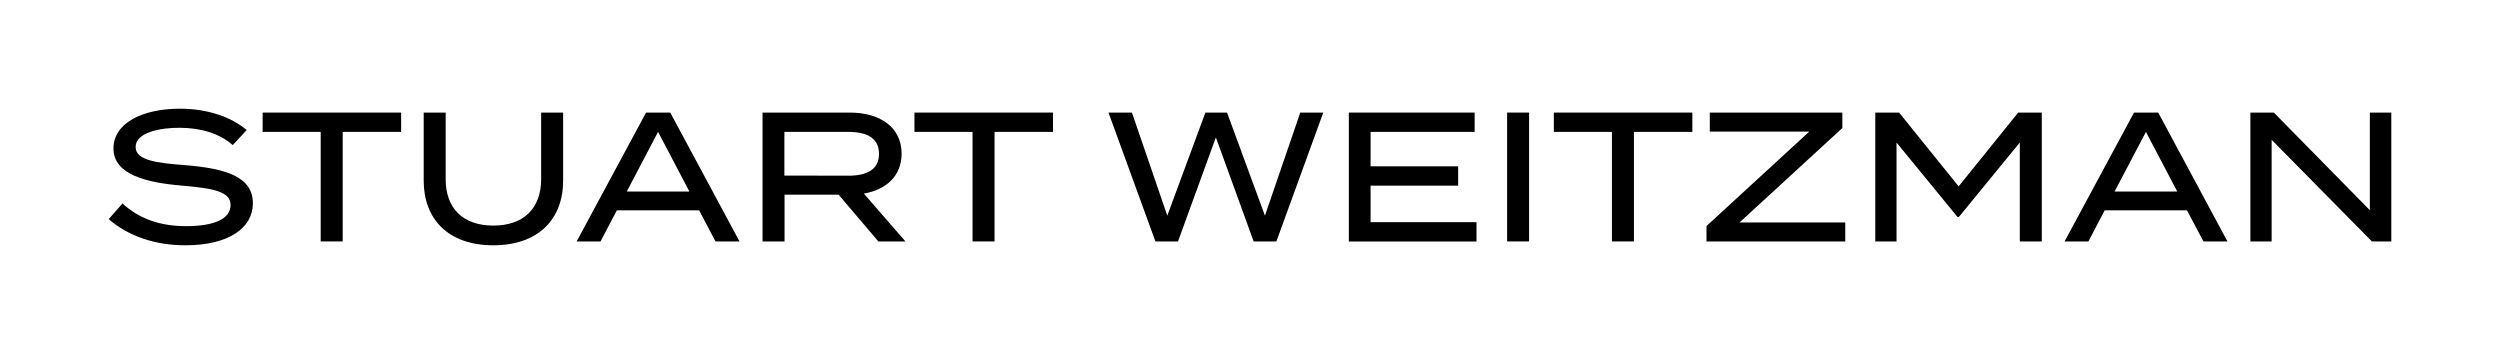 <svg width="460" height="65" viewBox="0 0 460 65" fill="none" xmlns="http://www.w3.org/2000/svg">
<path d="M46.531 37.41C46.531 41.914 42.113 45.133 34.115 45.133C28.586 45.133 23.693 43.507 20 40.321L22.531 37.443C25.735 40.321 29.509 41.612 34.261 41.612C39.52 41.612 42.423 40.222 42.423 37.75C42.423 35.278 39.455 34.668 33.522 34.157C27.015 33.618 20.88 32.163 20.88 27.317C20.88 22.59 26.305 20 33.084 20C38.208 20 42.555 21.522 45.388 23.928L42.823 26.698C40.396 24.561 37.055 23.545 33.145 23.512C29.405 23.479 24.954 24.396 24.954 27.038C24.954 29.544 28.897 29.983 34.053 30.39C41.407 30.976 46.531 32.465 46.531 37.41Z" fill="black"/>
<path d="M73.81 24.268H63.055V44.424H59.008V24.268H48.324V20.714H73.81V24.268Z" fill="black"/>
<path d="M103.615 20.714V33.245C103.615 40.255 99.132 45.133 90.771 45.133C82.41 45.133 77.96 40.255 77.96 33.245V20.714H82.006V32.976C82.006 38.293 85.139 41.508 90.771 41.508C96.403 41.508 99.569 38.293 99.569 32.976V20.714H103.615Z" fill="black"/>
<path d="M128.636 38.7H113.5L110.499 44.424H106.1L118.878 20.714H123.324L136.07 44.424H131.652L128.636 38.7ZM126.853 35.245L121.085 24.268L115.321 35.245H126.853Z" fill="black"/>
<path d="M161.617 44.424L154.301 35.816H144.355V44.424H140.309V20.714H156.357C161.852 20.714 165.894 23.351 165.894 28.277C165.894 32.375 163.071 34.895 158.949 35.623L166.604 44.424H161.617ZM156.089 32.328C159.462 32.328 161.735 31.245 161.735 28.301C161.735 25.356 159.443 24.268 156.089 24.268H144.327V32.304L156.089 32.328Z" fill="black"/>
<path d="M193.747 24.268H182.996V44.424H178.95V24.268H168.26V20.714H193.747V24.268Z" fill="black"/>
<path d="M243.482 20.714L234.853 44.424H230.671L223.722 25.28L216.749 44.424H212.599L203.961 20.714H208.275L214.782 39.678L221.793 20.714H225.773L232.75 39.678L239.248 20.714H243.482Z" fill="black"/>
<path d="M271.674 40.879V44.438H248.187V20.714H271.335V24.268H252.186V30.603H268.3V34.157H252.186V40.879H271.674Z" fill="black"/>
<path d="M277.31 44.424V20.714H281.352V44.424H277.31Z" fill="black"/>
<path d="M311.392 24.268H300.642V44.424H296.595V24.268H285.906V20.714H311.392V24.268Z" fill="black"/>
<path d="M338.991 23.555L320.077 40.931H339.527V44.424H313.994V41.588L332.908 24.212H314.601V20.723H338.991V23.555Z" fill="black"/>
<path d="M375.689 20.714V44.424H371.643V26.225L360.422 39.934H360.187L348.961 26.225V44.424H345.051V20.714H349.431L360.389 34.294L371.347 20.714H375.689Z" fill="black"/>
<path d="M402.404 38.7H387.263L384.266 44.424H379.881L392.66 20.714H397.111L409.851 44.424H405.438L402.404 38.7ZM400.616 35.245L394.852 24.268L389.084 35.245H400.616Z" fill="black"/>
<path d="M440 20.714V44.424H436.424L417.981 25.724V44.424H414.072V20.714H418.386L436.053 38.676V20.714H440Z" fill="black"/>
</svg>

